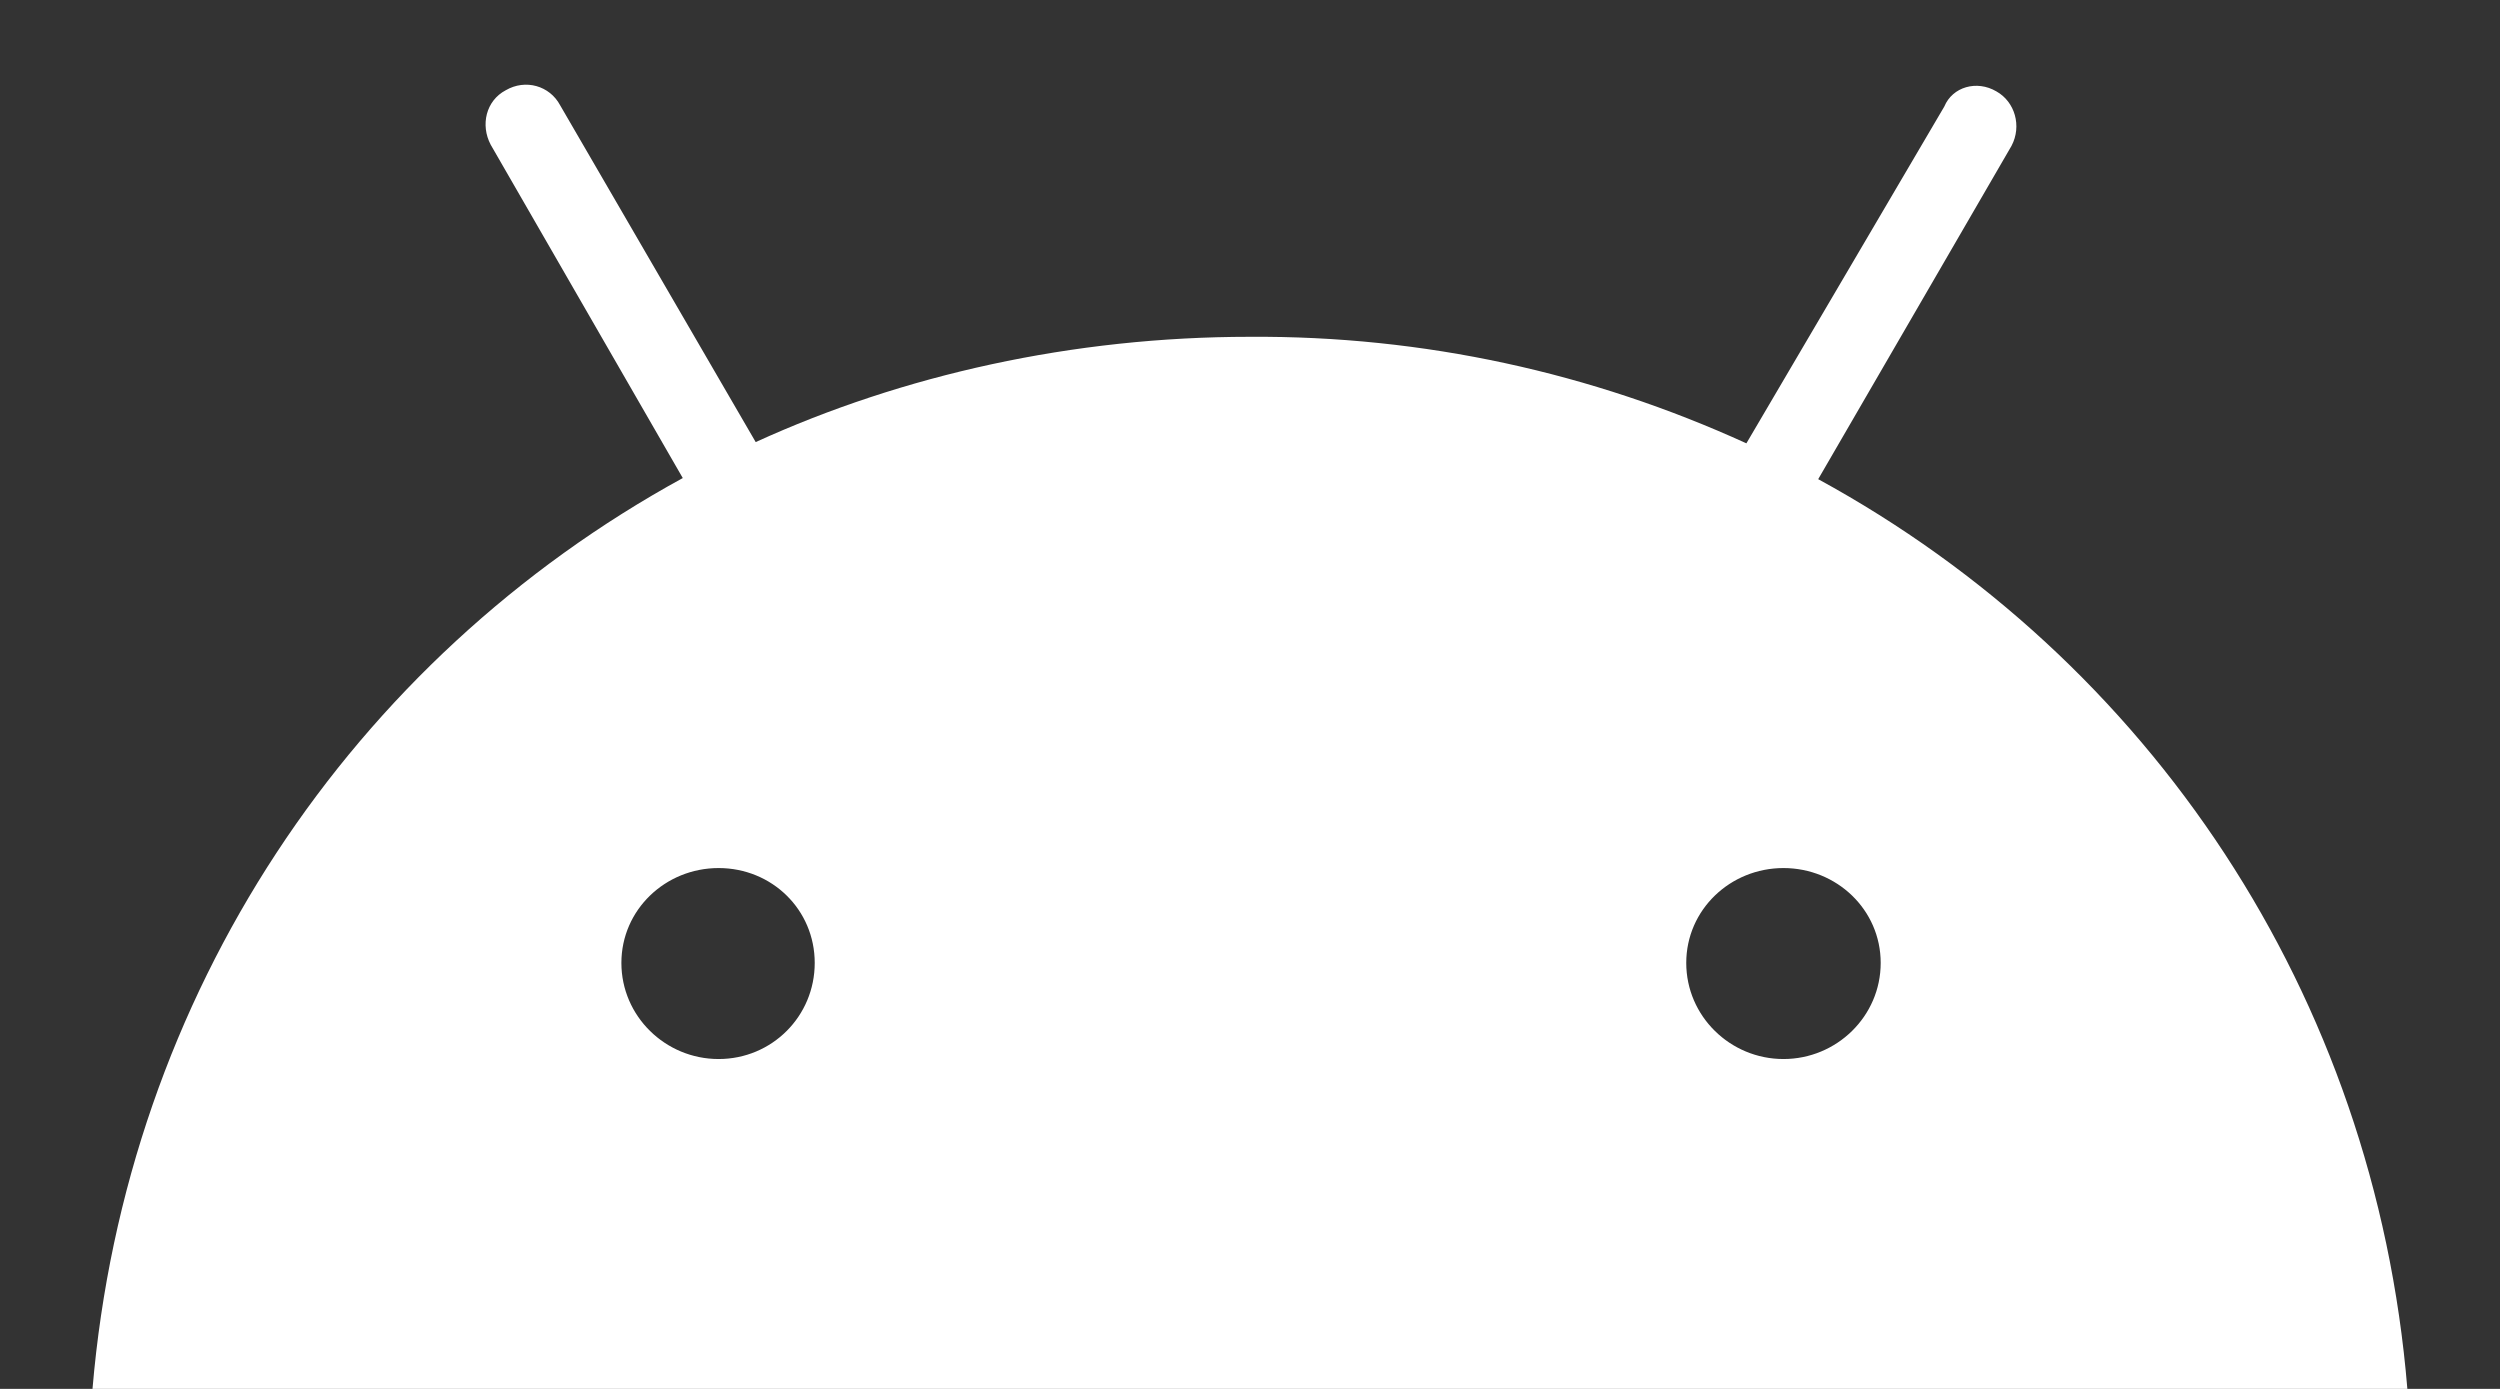 <svg width="18" height="10" viewBox="0 0 18 10" fill="none" xmlns="http://www.w3.org/2000/svg">
<rect x="0" y="0" width="18" height="10" fill="#333333" stroke="none"/>
<path d="M12.841 7.625C12.458 7.625 12.141 7.317 12.141 6.933C12.141 6.55 12.458 6.25 12.841 6.25C13.224 6.25 13.541 6.55 13.541 6.933C13.541 7.317 13.224 7.625 12.841 7.625ZM5.174 7.625C4.791 7.625 4.474 7.317 4.474 6.933C4.474 6.55 4.791 6.25 5.174 6.25C5.558 6.25 5.866 6.55 5.866 6.933C5.866 7.317 5.558 7.625 5.174 7.625ZM13.091 3.45L14.483 1.05C14.558 0.908 14.508 0.733 14.374 0.658C14.233 0.575 14.058 0.625 13.999 0.767L12.574 3.192C11.458 2.683 10.249 2.417 8.999 2.425C7.724 2.425 6.499 2.7 5.441 3.183L4.033 0.758C3.958 0.617 3.783 0.567 3.641 0.65C3.499 0.725 3.458 0.9 3.533 1.042L4.916 3.442C2.541 4.742 0.908 7.15 0.666 10H17.333C17.099 7.158 15.474 4.75 13.091 3.45Z" fill="white"/>
</svg>
